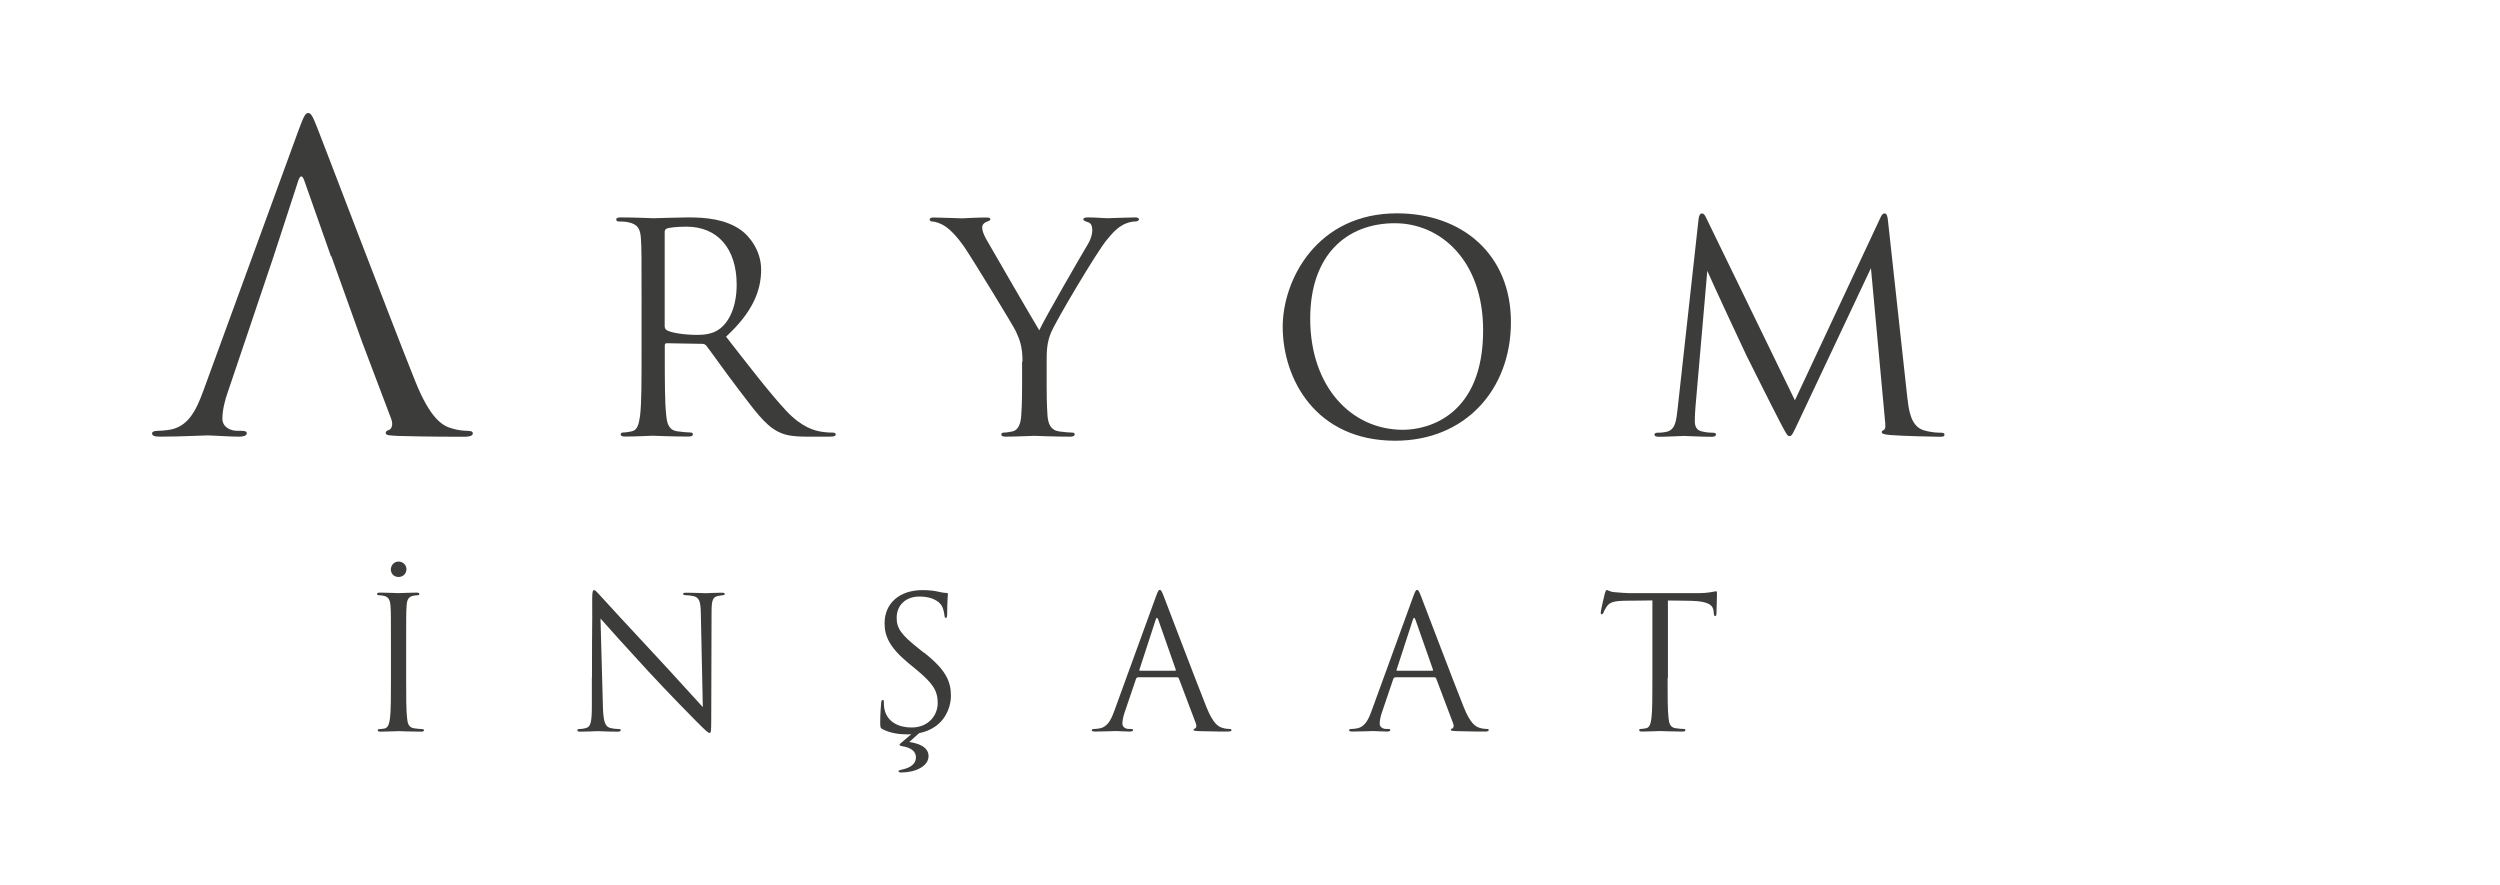 <?xml version="1.0" encoding="UTF-8"?>
<svg id="Layer_1" xmlns="http://www.w3.org/2000/svg" version="1.1" viewBox="0 0 240 85">
  <!-- Generator: Adobe Illustrator 29.4.0, SVG Export Plug-In . SVG Version: 2.1.0 Build 152)  -->
  <defs>
    <style>
      .st0 {
        fill: #3c3c3b;
      }
    </style>
  </defs>
  <g>
    <path class="st0" d="M37.53,62.01c0-2.75,0-3.25-.04-3.81-.03-.6-.21-.9-.6-.99-.19-.05-.42-.07-.55-.07-.07,0-.14-.03-.14-.11,0-.11.09-.14.28-.14.58,0,1.69.05,1.78.05s1.2-.05,1.72-.05c.19,0,.28.04.28.14,0,.07-.07.11-.14.11-.12,0-.23.02-.44.05-.47.09-.62.39-.65,1.01-.04.56-.04,1.06-.04,3.81v3.11c0,1.69,0,3.09.09,3.83.05.51.16.9.69.97.25.04.62.07.72.07.16,0,.21.05.21.11,0,.09-.07.14-.26.14-.97,0-2.09-.05-2.18-.05s-1.2.05-1.72.05c-.19,0-.28-.04-.28-.14,0-.05.04-.11.19-.11.11,0,.3-.02.46-.05.35-.07.46-.48.53-.99.09-.74.09-2.14.09-3.83v-3.11ZM37.52,54.67c0-.34.26-.76.74-.76.42,0,.76.32.76.74,0,.39-.3.74-.76.74-.49,0-.74-.37-.74-.72Z"/>
    <path class="st0" d="M56.83,65.03c0-6.37.04-4.08.02-7.5,0-.69.05-.88.19-.88s.44.39.62.57c.26.3,2.88,3.14,5.59,6.05,1.74,1.87,3.66,4.02,4.22,4.61l-.19-8.97c-.02-1.15-.14-1.54-.69-1.68-.32-.07-.6-.09-.76-.09-.19,0-.25-.05-.25-.12,0-.11.14-.12.35-.12.79,0,1.64.05,1.83.05s.77-.05,1.5-.05c.19,0,.32.02.32.12,0,.07-.07.11-.19.12-.14.02-.25.04-.46.07-.49.11-.62.37-.62,1.59l-.03,10.31c0,1.17-.04,1.25-.16,1.25-.14,0-.35-.19-1.29-1.13-.19-.18-2.73-2.77-4.59-4.78-2.04-2.21-4.03-4.43-4.59-5.07l.23,8.45c.04,1.45.21,1.91.69,2.05.33.09.72.11.88.11.09,0,.14.03.14.11,0,.11-.11.14-.32.14-1,0-1.71-.05-1.87-.05s-.9.05-1.69.05c-.18,0-.28-.02-.28-.14,0-.07.05-.11.14-.11.14,0,.46-.02.72-.11.44-.12.53-.64.53-2.24v-2.61Z"/>
    <path class="st0" d="M88.72,62.66c2.08,1.64,2.57,2.74,2.57,4.15,0,.72-.28,2.07-1.5,2.93-.46.32-.98.53-1.55.64-.35.32-.77.69-.95.85.81.12,1.85.44,1.85,1.36,0,.97-1.25,1.57-2.66,1.57-.12,0-.23-.07-.23-.14,0-.05.11-.09.33-.14.79-.16,1.35-.53,1.35-1.17,0-.53-.39-.94-1.39-1.09-.11-.02-.19-.07-.19-.12s.11-.16.21-.23l.93-.79c-.12.02-.25.02-.37.02-.83,0-1.64-.12-2.36-.48-.25-.12-.26-.19-.26-.67,0-.88.07-1.59.09-1.87.02-.19.05-.28.14-.28.11,0,.12.05.12.19,0,.16,0,.41.05.65.26,1.31,1.43,1.8,2.6,1.8,1.69,0,2.52-1.22,2.52-2.35,0-1.22-.51-1.92-2.02-3.18l-.79-.65c-1.86-1.54-2.29-2.63-2.29-3.83,0-1.89,1.41-3.18,3.64-3.18.69,0,1.2.07,1.64.18.33.07.48.09.62.09s.18.04.18.12-.07.67-.07,1.87c0,.28-.04.41-.12.41-.11,0-.12-.09-.14-.23-.02-.21-.12-.69-.23-.88-.11-.2-.58-.94-2.2-.94-1.21,0-2.16.76-2.16,2.05,0,1.01.46,1.64,2.15,2.97l.49.39Z"/>
    <path class="st0" d="M109.24,65.03c-.09,0-.14.05-.18.14l-1.06,3.12c-.16.44-.25.86-.25,1.18,0,.35.33.51.63.51h.16c.18,0,.23.03.23.11,0,.11-.16.14-.32.14-.42,0-1.13-.05-1.32-.05s-1.16.05-1.99.05c-.23,0-.33-.04-.33-.14,0-.07.09-.11.25-.11.12,0,.28-.02.42-.04.81-.11,1.16-.78,1.48-1.66l3.99-10.96c.21-.58.28-.69.39-.69s.18.09.39.64c.26.67,3.03,7.96,4.1,10.64.63,1.57,1.14,1.85,1.51,1.96.26.09.55.11.69.11.11,0,.19.02.19.11,0,.11-.16.14-.35.14-.26,0-1.55,0-2.76-.04-.33-.02-.53-.02-.53-.12,0-.07.05-.11.12-.12.11-.04.21-.19.11-.48l-1.64-4.34c-.04-.07-.07-.11-.16-.11h-3.78ZM112.8,64.39c.09,0,.09-.05.07-.12l-1.67-4.76c-.09-.26-.18-.26-.26,0l-1.55,4.76c-.04.09,0,.12.05.12h3.36Z"/>
    <path class="st0" d="M133.94,65.03c-.09,0-.14.05-.18.14l-1.06,3.12c-.16.44-.25.86-.25,1.18,0,.35.33.51.63.51h.16c.18,0,.23.03.23.11,0,.11-.16.14-.32.14-.42,0-1.13-.05-1.32-.05s-1.16.05-1.99.05c-.23,0-.33-.04-.33-.14,0-.07.09-.11.25-.11.12,0,.28-.02.42-.04.81-.11,1.16-.78,1.48-1.66l3.99-10.96c.21-.58.28-.69.39-.69s.18.09.39.64c.26.67,3.03,7.96,4.1,10.64.63,1.57,1.14,1.85,1.51,1.96.26.09.55.11.69.11.11,0,.19.02.19.11,0,.11-.16.14-.35.14-.26,0-1.55,0-2.76-.04-.33-.02-.53-.02-.53-.12,0-.07.05-.11.12-.12.11-.04.21-.19.11-.48l-1.64-4.34c-.04-.07-.07-.11-.16-.11h-3.78ZM137.49,64.39c.09,0,.09-.05.07-.12l-1.67-4.76c-.09-.26-.18-.26-.26,0l-1.55,4.76c-.04.09,0,.12.05.12h3.36Z"/>
    <path class="st0" d="M160.09,65.11c0,1.69,0,3.09.09,3.83.05.51.16.9.69.97.25.04.63.07.79.07.11,0,.14.05.14.11,0,.09-.09.14-.28.14-.97,0-2.08-.05-2.16-.05s-1.2.05-1.72.05c-.19,0-.28-.04-.28-.14,0-.05.03-.11.14-.11.16,0,.37-.04.53-.07.35-.07.44-.46.51-.97.09-.74.09-2.14.09-3.83v-7.47c-.86.02-1.74.02-2.6.03-1.09.02-1.51.14-1.79.57-.19.3-.25.42-.3.55-.05.14-.11.18-.18.18-.05,0-.09-.05-.09-.16,0-.18.35-1.69.39-1.83.04-.11.11-.34.18-.34.12,0,.3.18.77.21.51.05,1.18.09,1.39.09h6.6c.56,0,.97-.04,1.25-.09.26-.04.42-.09.49-.09.09,0,.09.11.09.21,0,.53-.05,1.75-.05,1.94,0,.16-.05.23-.12.23-.09,0-.12-.05-.14-.3,0-.07-.02-.12-.02-.19-.05-.53-.47-.94-2.16-.97-.74-.02-1.48-.02-2.22-.03v7.47Z"/>
  </g>
  <g>
    <path class="st0" d="M61.59,28.95c0-4.34,0-5.12-.06-6.02-.06-.95-.28-1.39-1.2-1.59-.22-.06-.7-.08-.95-.08-.11,0-.22-.06-.22-.17,0-.17.14-.22.45-.22,1.25,0,3.01.08,3.15.08.31,0,2.42-.08,3.29-.08,1.75,0,3.62.17,5.1,1.23.7.5,1.92,1.87,1.92,3.79,0,2.06-.86,4.12-3.37,6.43,2.28,2.92,4.18,5.4,5.79,7.13,1.5,1.59,2.7,1.89,3.4,2,.53.08.92.08,1.09.08.14,0,.25.08.25.17,0,.17-.17.22-.67.22h-1.98c-1.56,0-2.26-.14-2.98-.53-1.2-.64-2.17-2.01-3.76-4.09-1.17-1.53-2.48-3.4-3.04-4.12-.11-.11-.19-.17-.36-.17l-3.43-.06c-.14,0-.19.08-.19.22v.67c0,2.67,0,4.87.14,6.04.08.81.25,1.42,1.09,1.53.39.06,1,.11,1.25.11.17,0,.22.08.22.17,0,.14-.14.22-.44.22-1.53,0-3.29-.08-3.43-.08-.03,0-1.78.08-2.62.08-.31,0-.44-.06-.44-.22,0-.08.06-.17.22-.17.25,0,.58-.06.83-.11.56-.11.7-.72.81-1.53.14-1.17.14-3.37.14-6.04v-4.9ZM63.82,31.37c0,.14.06.25.19.33.42.25,1.7.45,2.92.45.67,0,1.45-.08,2.09-.53.97-.67,1.7-2.17,1.7-4.29,0-3.48-1.84-5.57-4.82-5.57-.84,0-1.59.08-1.87.17-.14.06-.22.17-.22.33v9.11Z"/>
    <path class="st0" d="M98.16,34.72c0-1.5-.28-2.12-.64-2.92-.2-.45-3.93-6.57-4.9-8.02-.7-1.03-1.39-1.73-1.89-2.06-.42-.28-.95-.45-1.2-.45-.14,0-.28-.06-.28-.2,0-.11.11-.19.36-.19.53,0,2.62.08,2.76.08.2,0,1.25-.08,2.34-.08.31,0,.36.08.36.19s-.17.14-.42.25c-.22.11-.36.28-.36.5,0,.33.14.67.36,1.09.45.81,4.62,7.99,5.12,8.8.53-1.17,4.07-7.27,4.62-8.19.36-.58.47-1.06.47-1.42,0-.39-.11-.7-.44-.78-.25-.08-.42-.14-.42-.28,0-.11.17-.17.44-.17.73,0,1.62.08,1.84.08.17,0,2.17-.08,2.7-.08.19,0,.36.06.36.17,0,.14-.14.22-.36.22-.31,0-.84.11-1.28.39-.56.33-.86.67-1.48,1.42-.92,1.11-4.82,7.66-5.32,8.86-.42,1-.42,1.87-.42,2.78v2.39c0,.45,0,1.62.08,2.79.06.81.31,1.42,1.14,1.53.39.06,1,.11,1.25.11.17,0,.22.08.22.17,0,.14-.14.22-.44.22-1.53,0-3.29-.08-3.43-.08s-1.9.08-2.73.08c-.31,0-.44-.06-.44-.22,0-.08.06-.17.22-.17.25,0,.58-.06.83-.11.56-.11.81-.72.86-1.53.08-1.17.08-2.34.08-2.79v-2.39Z"/>
    <path class="st0" d="M123.14,31.37c0-4.51,3.29-10.89,10.97-10.89,6.27,0,10.94,3.95,10.94,10.44s-4.4,11.39-11.11,11.39c-7.63,0-10.8-5.93-10.8-10.94M142.38,31.71c0-6.68-4.07-10.28-8.47-10.28-4.65,0-8.13,3.06-8.13,9.16,0,6.49,3.9,10.67,8.91,10.67,2.51,0,7.69-1.45,7.69-9.55"/>
    <path class="st0" d="M183.13,38.34c.11,1,.31,2.56,1.5,2.95.81.25,1.45.25,1.73.25.14,0,.31.03.31.17,0,.17-.08.22-.42.22-.61,0-3.79-.08-4.82-.17-.64-.06-.78-.14-.78-.28,0-.11.06-.14.19-.2.2-.08.17-.5.11-1l-1.34-14.54-6.91,14.65c-.58,1.23-.67,1.48-.92,1.48-.19,0-.33-.28-.86-1.28-.72-1.37-3.12-6.18-3.26-6.46-.25-.5-3.45-7.38-3.76-8.13l-1.14,13.12c-.03.45-.06.84-.06,1.31,0,.7.33.92.75,1,.47.11.83.11,1,.11s.28.06.28.14c0,.2-.14.25-.42.25-1.03,0-2.45-.08-2.67-.08-.25,0-1.59.08-2.34.08-.28,0-.47-.03-.47-.22,0-.11.14-.17.28-.17.22,0,.42,0,.84-.08.92-.17.98-1.17,1.11-2.31l2-18.1c.03-.31.14-.56.31-.56s.28.11.42.42l8.52,17.52,8.19-17.49c.11-.25.22-.45.42-.45s.28.22.33.75l1.87,17.1Z"/>
    <path class="st0" d="M44.93,41.36c-.32,0-.97-.04-1.58-.24-.85-.24-2.02-.89-3.47-4.48-2.46-6.14-8.8-22.81-9.41-24.34-.48-1.25-.65-1.45-.89-1.45s-.4.24-.89,1.57l-9.16,25.07c-.73,2.02-1.53,3.55-3.39,3.79-.32.04-.69.08-.97.08-.36,0-.57.08-.57.24,0,.24.24.32.77.32,1.9,0,4.12-.12,4.56-.12s2.06.12,3.03.12c.36,0,.73-.08.73-.32,0-.16-.12-.24-.52-.24h-.37c-.69,0-1.45-.36-1.45-1.17,0-.73.2-1.7.57-2.7l1.67-4.94,2.68-7.95,2.35-7.21c.2-.61.4-.61.61,0l2.54,7.21h.04l2.95,8.23,2.79,7.37c.24.65,0,1.01-.24,1.09-.16.04-.28.12-.28.28,0,.24.44.24,1.21.28,2.79.08,5.73.08,6.34.08.44,0,.81-.08.81-.32,0-.2-.2-.24-.44-.24"/>
  </g>
</svg>